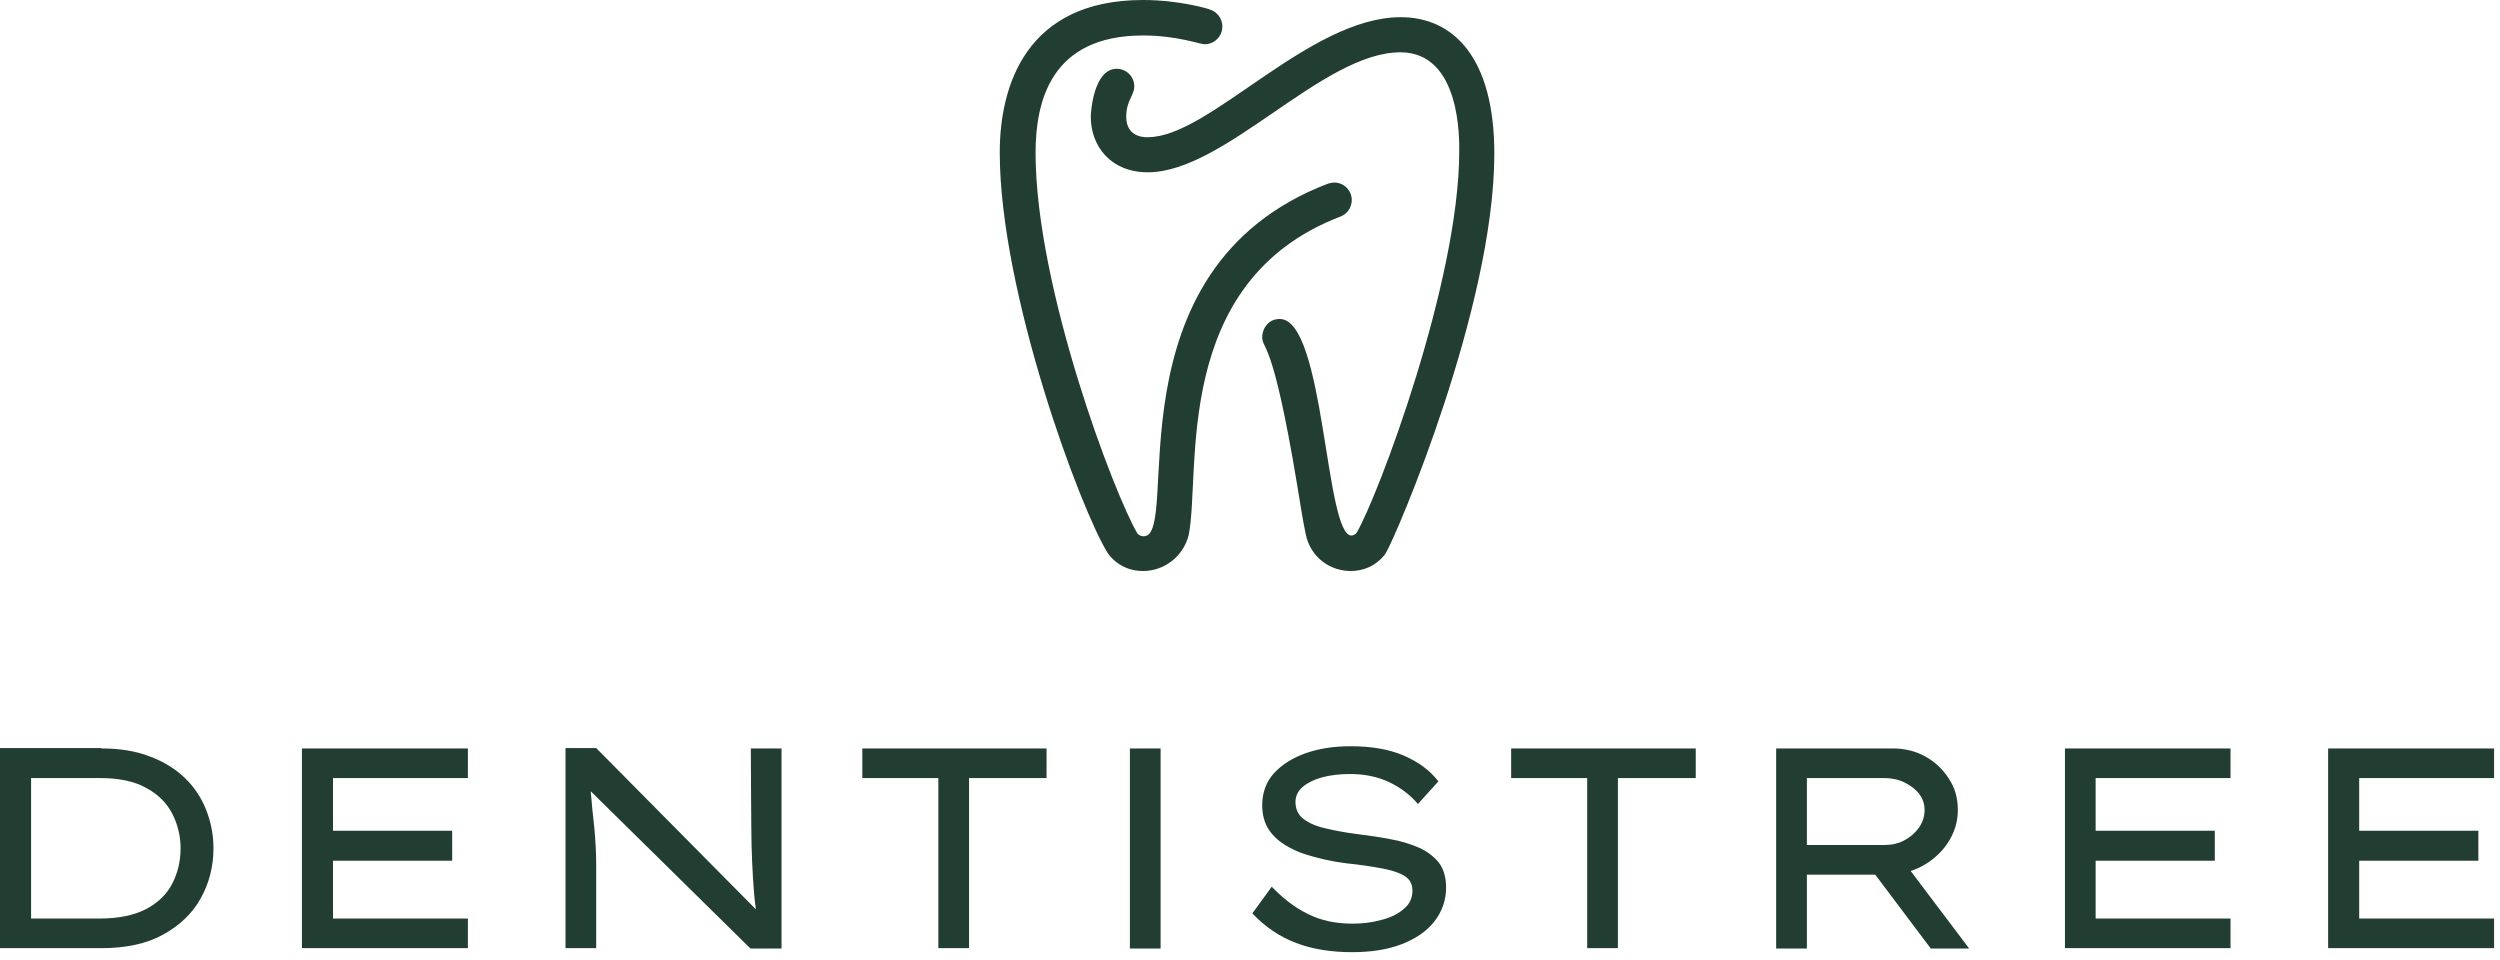<?xml version="1.0" encoding="utf-8"?>
<!-- Generator: Adobe Illustrator 16.0.0, SVG Export Plug-In . SVG Version: 6.00 Build 0)  -->
<!DOCTYPE svg PUBLIC "-//W3C//DTD SVG 1.1//EN" "http://www.w3.org/Graphics/SVG/1.1/DTD/svg11.dtd">
<svg version="1.1" id="Layer_1" xmlns="http://www.w3.org/2000/svg" xmlns:xlink="http://www.w3.org/1999/xlink" x="0px" y="0px"
	 width="276px" height="106px" viewBox="0 0 276 106" enable-background="new 0 0 276 106" xml:space="preserve">
<path fill="#223E32" d="M124.74,82.627h3.39v22.09h-3.39V82.627z M175.225,104.677V85.898h-8.394v-3.271h20.38v3.271h-8.596v18.778
	H175.225z M227.971,104.677v-22.05h18.28v3.271h-14.892v5.814h13.156v3.313h-13.156v6.379h14.892v3.272H227.971z M257.025,104.677
	v-22.05h18.322v3.271h-14.892v5.814h13.155v3.313h-13.155v6.379h14.892v3.272H257.025z M82.89,82.627h3.39v22.09h-3.43
	L65.215,87.352c0.121,1.373,0.242,2.746,0.404,4.08c0.12,1.373,0.201,2.705,0.201,4.078v9.167h-3.39v-22.09h3.39l17.636,17.81
	c-0.162-1.01-0.242-2.141-0.323-3.393c-0.08-1.212-0.121-2.464-0.161-3.675C82.932,92.117,82.891,82.627,82.89,82.627
	 M33.334,104.677v-22.05h18.321v3.271h-14.89v5.814H49.92v3.313H36.764v6.379h14.891v3.272H33.334z M11.017,101.406
	c2.099,0,3.794-0.364,5.125-1.051c1.292-0.687,2.26-1.615,2.866-2.787c0.605-1.17,0.928-2.463,0.928-3.916
	c0.004-1.336-0.314-2.652-0.928-3.838c-0.606-1.17-1.574-2.14-2.866-2.826c-1.291-0.727-2.986-1.09-5.125-1.09H3.43v15.508H11.017z
	 M11.179,82.626c2.017,0,3.833,0.284,5.367,0.89c1.533,0.565,2.825,1.373,3.874,2.383c1.027,0.986,1.826,2.186,2.34,3.514
	c0.525,1.332,0.808,2.746,0.808,4.24c0,2.02-0.484,3.877-1.413,5.533c-0.928,1.654-2.3,2.987-4.156,3.998
	c-1.816,1.01-4.117,1.493-6.82,1.493H0v-22.09h11.179V82.626L11.179,82.626z M103.593,104.677V85.898H95.2v-3.271h20.34v3.271
	h-8.556v18.778H103.593z M149.115,63.04c-2.26,0-4.44-1.494-4.965-4.078c-0.322-1.535-0.604-3.353-0.928-5.331
	c-2.785-16.84-3.873-14.862-3.873-16.477c0-0.566,0.443-1.939,1.937-1.939c4.963,0,5.004,23.908,7.909,23.908
	c0.16,0,0.363-0.08,0.564-0.283c2.342-3.957,11.34-27.784,11.34-42.12c0-1.132,0.243-10.945-6.496-10.945
	c-8.597,0-19.371,13.246-27.887,13.246c-4.076,0-6.295-2.867-6.295-6.138c0-0.525,0.323-5.29,2.865-5.29
	c1.009,0,1.937,0.807,1.937,1.938c0,1.01-0.888,1.575-0.888,3.352c0,2.463,2.34,2.261,2.422,2.261
	c6.739,0,17.756-13.246,27.885-13.246c5.771,0,10.332,4.402,10.332,15.064c0,16.92-10.855,42.282-11.985,44.101l-0.162,0.242
	C151.818,62.516,150.486,63.04,149.115,63.04"/>
<path fill="#223E32" d="M126.193,63.04c-2.623,0-3.794-1.856-3.875-1.938c-3.067-4.887-11.945-28.915-11.945-44.262
	c0-7.43,2.946-16.84,15.82-16.84c4.076,0,7.344,1.01,7.385,1.05c0.81,0.26,1.362,1.008,1.372,1.858c0,0.202-0.04,0.404-0.08,0.605
	c-0.283,0.849-1.05,1.374-1.857,1.374c-0.565,0-3.067-0.97-6.82-0.97c-10.13,0-11.865,7.189-11.865,12.964
	c0,14.902,8.757,37.88,11.26,42.04c0.18,0.184,0.428,0.286,0.685,0.283c4.238,0-4.318-29.521,20.34-38.93
	c0.242-0.082,0.484-0.122,0.686-0.122c1.09,0,1.938,0.888,1.938,1.938c0,0.768-0.484,1.535-1.252,1.818
	c-18.766,7.188-15.375,28.229-16.748,35.134C130.672,61.385,128.574,63.04,126.193,63.04 M140.398,97.893
	c1.25,1.293,2.541,2.301,3.955,2.988c1.412,0.727,3.066,1.09,4.963,1.09c1.091,0,2.139-0.121,3.147-0.404
	c1.011-0.241,1.856-0.646,2.502-1.211c0.646-0.524,0.97-1.211,0.97-2.02c0-0.727-0.283-1.251-0.849-1.615
	c-0.565-0.363-1.412-0.646-2.502-0.848c-1.31-0.242-2.63-0.432-3.955-0.564c-1.675-0.208-3.325-0.587-4.923-1.132
	c-1.372-0.524-2.462-1.171-3.229-2.06c-0.767-0.848-1.129-1.938-1.129-3.23c0-1.373,0.443-2.585,1.291-3.514
	c0.887-0.971,2.057-1.696,3.51-2.221c1.494-0.525,3.148-0.768,4.965-0.768c2.26,0,4.197,0.323,5.811,1.01
	c1.614,0.687,2.906,1.615,3.874,2.867l-2.26,2.504c-0.808-0.97-1.856-1.777-3.106-2.383c-1.252-0.605-2.705-0.93-4.399-0.93
	c-1.13,0-2.14,0.122-3.067,0.363c-0.888,0.244-1.613,0.606-2.139,1.051c-0.523,0.445-0.807,1.01-0.807,1.656
	c0,0.767,0.283,1.414,0.847,1.857c0.565,0.444,1.332,0.807,2.381,1.051c1.01,0.241,2.22,0.483,3.552,0.646
	c1.25,0.161,2.461,0.323,3.672,0.565c1.17,0.201,2.221,0.524,3.148,0.93c0.928,0.402,1.654,0.968,2.22,1.654
	c0.524,0.687,0.808,1.615,0.808,2.746c0.01,1.363-0.445,2.688-1.293,3.756c-0.847,1.09-2.058,1.898-3.59,2.504
	c-1.574,0.605-3.391,0.889-5.49,0.889c-2.299,0-4.357-0.323-6.174-1.01c-1.815-0.687-3.43-1.776-4.843-3.271L140.398,97.893
	L140.398,97.893z M208.034,85.898h-8.556v7.39h8.556c0.807,0,1.573-0.161,2.22-0.524c0.643-0.338,1.195-0.822,1.614-1.414
	c0.403-0.605,0.604-1.211,0.604-1.938c0-0.646-0.201-1.252-0.604-1.777c-0.404-0.525-0.97-0.93-1.614-1.252
	C209.607,86.061,208.841,85.898,208.034,85.898 M216.146,89.412c0,1.05-0.242,2.02-0.687,2.906c-0.452,0.9-1.083,1.698-1.856,2.344
	c-0.781,0.668-1.687,1.176-2.664,1.494l6.457,8.561h-4.237l-6.134-8.156h-7.547v8.156h-3.39v-22.09h12.873
	c1.292,0,2.502,0.283,3.593,0.889c1.051,0.576,1.939,1.41,2.582,2.422C215.822,86.948,216.146,88.119,216.146,89.412"/>
</svg>
